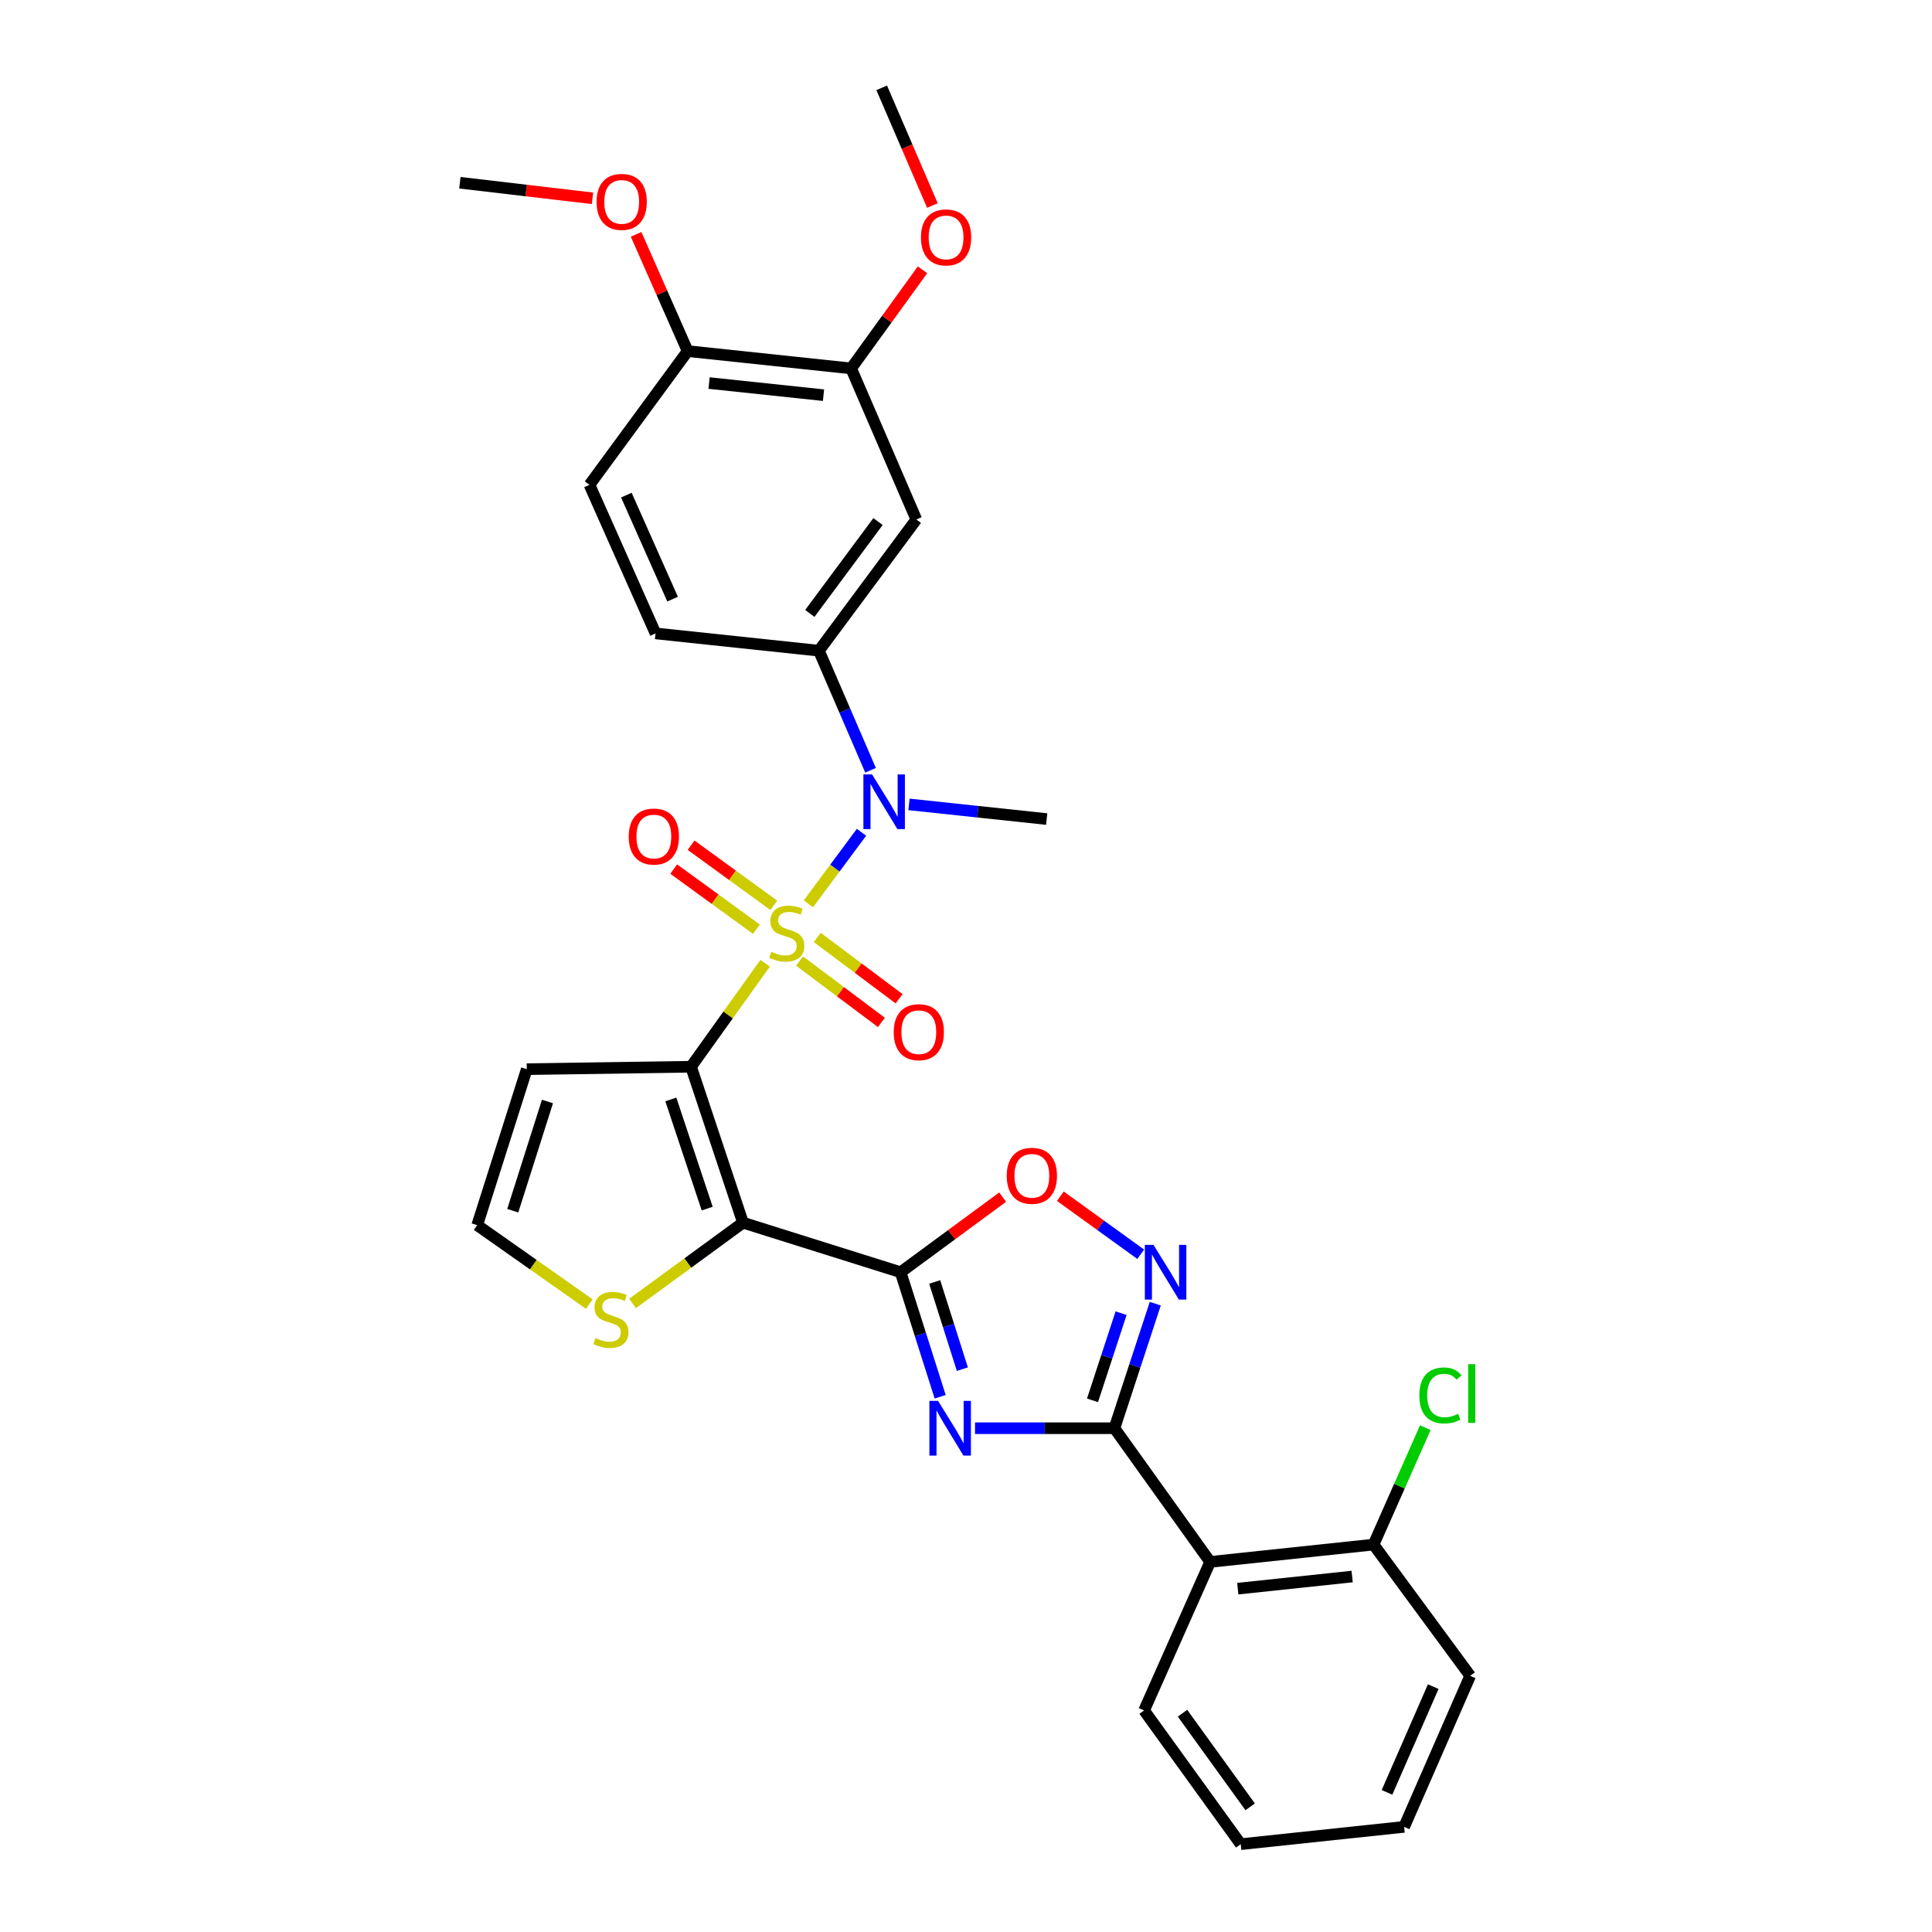 <?xml version='1.0' encoding='iso-8859-1'?>
<svg version='1.1' baseProfile='full'
              xmlns='http://www.w3.org/2000/svg'
                      xmlns:rdkit='http://www.rdkit.org/xml'
                      xmlns:xlink='http://www.w3.org/1999/xlink'
                  xml:space='preserve'
width='1000px' height='1000px' viewBox='0 0 1000 1000'>
<!-- END OF HEADER -->
<rect style='opacity:1.0;fill:#FFFFFF;stroke:none' width='1000' height='1000' x='0' y='0'> </rect>
<path class='bond-0' d='M 396.017,498.579 L 376.848,525.356' style='fill:none;fill-rule:evenodd;stroke:#CCCC00;stroke-width:6px;stroke-linecap:butt;stroke-linejoin:miter;stroke-opacity:1' />
<path class='bond-0' d='M 376.848,525.356 L 357.68,552.134' style='fill:none;fill-rule:evenodd;stroke:#000000;stroke-width:6px;stroke-linecap:butt;stroke-linejoin:miter;stroke-opacity:1' />
<path class='bond-6' d='M 418.42,467.835 L 432.164,449.312' style='fill:none;fill-rule:evenodd;stroke:#CCCC00;stroke-width:6px;stroke-linecap:butt;stroke-linejoin:miter;stroke-opacity:1' />
<path class='bond-6' d='M 432.164,449.312 L 445.908,430.789' style='fill:none;fill-rule:evenodd;stroke:#0000FF;stroke-width:6px;stroke-linecap:butt;stroke-linejoin:miter;stroke-opacity:1' />
<path class='bond-13' d='M 413.858,497.443 L 435.035,513.321' style='fill:none;fill-rule:evenodd;stroke:#CCCC00;stroke-width:6px;stroke-linecap:butt;stroke-linejoin:miter;stroke-opacity:1' />
<path class='bond-13' d='M 435.035,513.321 L 456.211,529.199' style='fill:none;fill-rule:evenodd;stroke:#FF0000;stroke-width:6px;stroke-linecap:butt;stroke-linejoin:miter;stroke-opacity:1' />
<path class='bond-13' d='M 423.023,485.219 L 444.2,501.097' style='fill:none;fill-rule:evenodd;stroke:#CCCC00;stroke-width:6px;stroke-linecap:butt;stroke-linejoin:miter;stroke-opacity:1' />
<path class='bond-13' d='M 444.2,501.097 L 465.377,516.975' style='fill:none;fill-rule:evenodd;stroke:#FF0000;stroke-width:6px;stroke-linecap:butt;stroke-linejoin:miter;stroke-opacity:1' />
<path class='bond-14' d='M 400.51,468.596 L 379.106,453.036' style='fill:none;fill-rule:evenodd;stroke:#CCCC00;stroke-width:6px;stroke-linecap:butt;stroke-linejoin:miter;stroke-opacity:1' />
<path class='bond-14' d='M 379.106,453.036 L 357.701,437.476' style='fill:none;fill-rule:evenodd;stroke:#FF0000;stroke-width:6px;stroke-linecap:butt;stroke-linejoin:miter;stroke-opacity:1' />
<path class='bond-14' d='M 391.526,480.955 L 370.122,465.394' style='fill:none;fill-rule:evenodd;stroke:#CCCC00;stroke-width:6px;stroke-linecap:butt;stroke-linejoin:miter;stroke-opacity:1' />
<path class='bond-14' d='M 370.122,465.394 L 348.717,449.834' style='fill:none;fill-rule:evenodd;stroke:#FF0000;stroke-width:6px;stroke-linecap:butt;stroke-linejoin:miter;stroke-opacity:1' />
<path class='bond-1' d='M 357.68,552.134 L 384.57,632.856' style='fill:none;fill-rule:evenodd;stroke:#000000;stroke-width:6px;stroke-linecap:butt;stroke-linejoin:miter;stroke-opacity:1' />
<path class='bond-1' d='M 347.218,569.071 L 366.041,625.576' style='fill:none;fill-rule:evenodd;stroke:#000000;stroke-width:6px;stroke-linecap:butt;stroke-linejoin:miter;stroke-opacity:1' />
<path class='bond-11' d='M 357.68,552.134 L 272.655,553.399' style='fill:none;fill-rule:evenodd;stroke:#000000;stroke-width:6px;stroke-linecap:butt;stroke-linejoin:miter;stroke-opacity:1' />
<path class='bond-2' d='M 384.57,632.856 L 466.157,658.498' style='fill:none;fill-rule:evenodd;stroke:#000000;stroke-width:6px;stroke-linecap:butt;stroke-linejoin:miter;stroke-opacity:1' />
<path class='bond-10' d='M 384.57,632.856 L 355.991,653.762' style='fill:none;fill-rule:evenodd;stroke:#000000;stroke-width:6px;stroke-linecap:butt;stroke-linejoin:miter;stroke-opacity:1' />
<path class='bond-10' d='M 355.991,653.762 L 327.413,674.668' style='fill:none;fill-rule:evenodd;stroke:#CCCC00;stroke-width:6px;stroke-linecap:butt;stroke-linejoin:miter;stroke-opacity:1' />
<path class='bond-3' d='M 466.157,658.498 L 476.394,690.733' style='fill:none;fill-rule:evenodd;stroke:#000000;stroke-width:6px;stroke-linecap:butt;stroke-linejoin:miter;stroke-opacity:1' />
<path class='bond-3' d='M 476.394,690.733 L 486.631,722.967' style='fill:none;fill-rule:evenodd;stroke:#0000FF;stroke-width:6px;stroke-linecap:butt;stroke-linejoin:miter;stroke-opacity:1' />
<path class='bond-3' d='M 483.79,663.544 L 490.956,686.108' style='fill:none;fill-rule:evenodd;stroke:#000000;stroke-width:6px;stroke-linecap:butt;stroke-linejoin:miter;stroke-opacity:1' />
<path class='bond-3' d='M 490.956,686.108 L 498.122,708.672' style='fill:none;fill-rule:evenodd;stroke:#0000FF;stroke-width:6px;stroke-linecap:butt;stroke-linejoin:miter;stroke-opacity:1' />
<path class='bond-7' d='M 466.157,658.498 L 492.568,639.064' style='fill:none;fill-rule:evenodd;stroke:#000000;stroke-width:6px;stroke-linecap:butt;stroke-linejoin:miter;stroke-opacity:1' />
<path class='bond-7' d='M 492.568,639.064 L 518.979,619.629' style='fill:none;fill-rule:evenodd;stroke:#FF0000;stroke-width:6px;stroke-linecap:butt;stroke-linejoin:miter;stroke-opacity:1' />
<path class='bond-4' d='M 504.666,739.245 L 540.745,739.245' style='fill:none;fill-rule:evenodd;stroke:#0000FF;stroke-width:6px;stroke-linecap:butt;stroke-linejoin:miter;stroke-opacity:1' />
<path class='bond-4' d='M 540.745,739.245 L 576.825,739.245' style='fill:none;fill-rule:evenodd;stroke:#000000;stroke-width:6px;stroke-linecap:butt;stroke-linejoin:miter;stroke-opacity:1' />
<path class='bond-8' d='M 576.825,739.245 L 626.37,808.44' style='fill:none;fill-rule:evenodd;stroke:#000000;stroke-width:6px;stroke-linecap:butt;stroke-linejoin:miter;stroke-opacity:1' />
<path class='bond-33' d='M 576.825,739.245 L 587.396,707.014' style='fill:none;fill-rule:evenodd;stroke:#000000;stroke-width:6px;stroke-linecap:butt;stroke-linejoin:miter;stroke-opacity:1' />
<path class='bond-33' d='M 587.396,707.014 L 597.967,674.782' style='fill:none;fill-rule:evenodd;stroke:#0000FF;stroke-width:6px;stroke-linecap:butt;stroke-linejoin:miter;stroke-opacity:1' />
<path class='bond-33' d='M 565.479,724.814 L 572.878,702.252' style='fill:none;fill-rule:evenodd;stroke:#000000;stroke-width:6px;stroke-linecap:butt;stroke-linejoin:miter;stroke-opacity:1' />
<path class='bond-33' d='M 572.878,702.252 L 580.278,679.69' style='fill:none;fill-rule:evenodd;stroke:#0000FF;stroke-width:6px;stroke-linecap:butt;stroke-linejoin:miter;stroke-opacity:1' />
<path class='bond-5' d='M 590.433,649.201 L 569.629,634.178' style='fill:none;fill-rule:evenodd;stroke:#0000FF;stroke-width:6px;stroke-linecap:butt;stroke-linejoin:miter;stroke-opacity:1' />
<path class='bond-5' d='M 569.629,634.178 L 548.825,619.154' style='fill:none;fill-rule:evenodd;stroke:#FF0000;stroke-width:6px;stroke-linecap:butt;stroke-linejoin:miter;stroke-opacity:1' />
<path class='bond-9' d='M 450.601,398.694 L 437.235,367.747' style='fill:none;fill-rule:evenodd;stroke:#0000FF;stroke-width:6px;stroke-linecap:butt;stroke-linejoin:miter;stroke-opacity:1' />
<path class='bond-9' d='M 437.235,367.747 L 423.87,336.8' style='fill:none;fill-rule:evenodd;stroke:#000000;stroke-width:6px;stroke-linecap:butt;stroke-linejoin:miter;stroke-opacity:1' />
<path class='bond-24' d='M 470.491,416.353 L 506.13,420.15' style='fill:none;fill-rule:evenodd;stroke:#0000FF;stroke-width:6px;stroke-linecap:butt;stroke-linejoin:miter;stroke-opacity:1' />
<path class='bond-24' d='M 506.13,420.15 L 541.769,423.947' style='fill:none;fill-rule:evenodd;stroke:#000000;stroke-width:6px;stroke-linecap:butt;stroke-linejoin:miter;stroke-opacity:1' />
<path class='bond-17' d='M 626.37,808.44 L 710.945,799.477' style='fill:none;fill-rule:evenodd;stroke:#000000;stroke-width:6px;stroke-linecap:butt;stroke-linejoin:miter;stroke-opacity:1' />
<path class='bond-17' d='M 640.667,822.289 L 699.869,816.015' style='fill:none;fill-rule:evenodd;stroke:#000000;stroke-width:6px;stroke-linecap:butt;stroke-linejoin:miter;stroke-opacity:1' />
<path class='bond-23' d='M 626.37,808.44 L 592.18,885.325' style='fill:none;fill-rule:evenodd;stroke:#000000;stroke-width:6px;stroke-linecap:butt;stroke-linejoin:miter;stroke-opacity:1' />
<path class='bond-12' d='M 423.87,336.8 L 474.289,268.878' style='fill:none;fill-rule:evenodd;stroke:#000000;stroke-width:6px;stroke-linecap:butt;stroke-linejoin:miter;stroke-opacity:1' />
<path class='bond-12' d='M 419.165,317.505 L 454.458,269.959' style='fill:none;fill-rule:evenodd;stroke:#000000;stroke-width:6px;stroke-linecap:butt;stroke-linejoin:miter;stroke-opacity:1' />
<path class='bond-19' d='M 423.87,336.8 L 339.303,327.845' style='fill:none;fill-rule:evenodd;stroke:#000000;stroke-width:6px;stroke-linecap:butt;stroke-linejoin:miter;stroke-opacity:1' />
<path class='bond-31' d='M 305.019,674.98 L 276.007,654.563' style='fill:none;fill-rule:evenodd;stroke:#CCCC00;stroke-width:6px;stroke-linecap:butt;stroke-linejoin:miter;stroke-opacity:1' />
<path class='bond-31' d='M 276.007,654.563 L 246.995,634.146' style='fill:none;fill-rule:evenodd;stroke:#000000;stroke-width:6px;stroke-linecap:butt;stroke-linejoin:miter;stroke-opacity:1' />
<path class='bond-16' d='M 272.655,553.399 L 246.995,634.146' style='fill:none;fill-rule:evenodd;stroke:#000000;stroke-width:6px;stroke-linecap:butt;stroke-linejoin:miter;stroke-opacity:1' />
<path class='bond-16' d='M 283.367,570.138 L 265.405,626.661' style='fill:none;fill-rule:evenodd;stroke:#000000;stroke-width:6px;stroke-linecap:butt;stroke-linejoin:miter;stroke-opacity:1' />
<path class='bond-15' d='M 474.289,268.878 L 440.549,190.694' style='fill:none;fill-rule:evenodd;stroke:#000000;stroke-width:6px;stroke-linecap:butt;stroke-linejoin:miter;stroke-opacity:1' />
<path class='bond-22' d='M 440.549,190.694 L 459.018,165.174' style='fill:none;fill-rule:evenodd;stroke:#000000;stroke-width:6px;stroke-linecap:butt;stroke-linejoin:miter;stroke-opacity:1' />
<path class='bond-22' d='M 459.018,165.174 L 477.488,139.653' style='fill:none;fill-rule:evenodd;stroke:#FF0000;stroke-width:6px;stroke-linecap:butt;stroke-linejoin:miter;stroke-opacity:1' />
<path class='bond-32' d='M 440.549,190.694 L 355.931,181.731' style='fill:none;fill-rule:evenodd;stroke:#000000;stroke-width:6px;stroke-linecap:butt;stroke-linejoin:miter;stroke-opacity:1' />
<path class='bond-32' d='M 426.247,204.543 L 367.014,198.269' style='fill:none;fill-rule:evenodd;stroke:#000000;stroke-width:6px;stroke-linecap:butt;stroke-linejoin:miter;stroke-opacity:1' />
<path class='bond-21' d='M 710.945,799.477 L 724.343,769.224' style='fill:none;fill-rule:evenodd;stroke:#000000;stroke-width:6px;stroke-linecap:butt;stroke-linejoin:miter;stroke-opacity:1' />
<path class='bond-21' d='M 724.343,769.224 L 737.74,738.971' style='fill:none;fill-rule:evenodd;stroke:#00CC00;stroke-width:6px;stroke-linecap:butt;stroke-linejoin:miter;stroke-opacity:1' />
<path class='bond-26' d='M 710.945,799.477 L 760.966,867.398' style='fill:none;fill-rule:evenodd;stroke:#000000;stroke-width:6px;stroke-linecap:butt;stroke-linejoin:miter;stroke-opacity:1' />
<path class='bond-18' d='M 355.931,181.731 L 305.113,250.951' style='fill:none;fill-rule:evenodd;stroke:#000000;stroke-width:6px;stroke-linecap:butt;stroke-linejoin:miter;stroke-opacity:1' />
<path class='bond-25' d='M 355.931,181.731 L 342.583,151.508' style='fill:none;fill-rule:evenodd;stroke:#000000;stroke-width:6px;stroke-linecap:butt;stroke-linejoin:miter;stroke-opacity:1' />
<path class='bond-25' d='M 342.583,151.508 L 329.236,121.286' style='fill:none;fill-rule:evenodd;stroke:#FF0000;stroke-width:6px;stroke-linecap:butt;stroke-linejoin:miter;stroke-opacity:1' />
<path class='bond-20' d='M 339.303,327.845 L 305.113,250.951' style='fill:none;fill-rule:evenodd;stroke:#000000;stroke-width:6px;stroke-linecap:butt;stroke-linejoin:miter;stroke-opacity:1' />
<path class='bond-20' d='M 348.135,310.103 L 324.202,256.278' style='fill:none;fill-rule:evenodd;stroke:#000000;stroke-width:6px;stroke-linecap:butt;stroke-linejoin:miter;stroke-opacity:1' />
<path class='bond-27' d='M 482.609,106.373 L 469.486,75.913' style='fill:none;fill-rule:evenodd;stroke:#FF0000;stroke-width:6px;stroke-linecap:butt;stroke-linejoin:miter;stroke-opacity:1' />
<path class='bond-27' d='M 469.486,75.913 L 456.362,45.455' style='fill:none;fill-rule:evenodd;stroke:#000000;stroke-width:6px;stroke-linecap:butt;stroke-linejoin:miter;stroke-opacity:1' />
<path class='bond-29' d='M 592.18,885.325 L 642.2,954.545' style='fill:none;fill-rule:evenodd;stroke:#000000;stroke-width:6px;stroke-linecap:butt;stroke-linejoin:miter;stroke-opacity:1' />
<path class='bond-29' d='M 612.067,886.759 L 647.081,935.214' style='fill:none;fill-rule:evenodd;stroke:#000000;stroke-width:6px;stroke-linecap:butt;stroke-linejoin:miter;stroke-opacity:1' />
<path class='bond-28' d='M 306.675,102.64 L 272.354,98.612' style='fill:none;fill-rule:evenodd;stroke:#FF0000;stroke-width:6px;stroke-linecap:butt;stroke-linejoin:miter;stroke-opacity:1' />
<path class='bond-28' d='M 272.354,98.612 L 238.032,94.584' style='fill:none;fill-rule:evenodd;stroke:#000000;stroke-width:6px;stroke-linecap:butt;stroke-linejoin:miter;stroke-opacity:1' />
<path class='bond-34' d='M 760.966,867.398 L 726.776,945.582' style='fill:none;fill-rule:evenodd;stroke:#000000;stroke-width:6px;stroke-linecap:butt;stroke-linejoin:miter;stroke-opacity:1' />
<path class='bond-34' d='M 741.839,873.004 L 717.906,927.733' style='fill:none;fill-rule:evenodd;stroke:#000000;stroke-width:6px;stroke-linecap:butt;stroke-linejoin:miter;stroke-opacity:1' />
<path class='bond-30' d='M 642.2,954.545 L 726.776,945.582' style='fill:none;fill-rule:evenodd;stroke:#000000;stroke-width:6px;stroke-linecap:butt;stroke-linejoin:miter;stroke-opacity:1' />
<path  class='atom-0' d='M 399.225 492.642
Q 399.545 492.762, 400.865 493.322
Q 402.185 493.882, 403.625 494.242
Q 405.105 494.562, 406.545 494.562
Q 409.225 494.562, 410.785 493.282
Q 412.345 491.962, 412.345 489.682
Q 412.345 488.122, 411.545 487.162
Q 410.785 486.202, 409.585 485.682
Q 408.385 485.162, 406.385 484.562
Q 403.865 483.802, 402.345 483.082
Q 400.865 482.362, 399.785 480.842
Q 398.745 479.322, 398.745 476.762
Q 398.745 473.202, 401.145 471.002
Q 403.585 468.802, 408.385 468.802
Q 411.665 468.802, 415.385 470.362
L 414.465 473.442
Q 411.065 472.042, 408.505 472.042
Q 405.745 472.042, 404.225 473.202
Q 402.705 474.322, 402.745 476.282
Q 402.745 477.802, 403.505 478.722
Q 404.305 479.642, 405.425 480.162
Q 406.585 480.682, 408.505 481.282
Q 411.065 482.082, 412.585 482.882
Q 414.105 483.682, 415.185 485.322
Q 416.305 486.922, 416.305 489.682
Q 416.305 493.602, 413.665 495.722
Q 411.065 497.802, 406.705 497.802
Q 404.185 497.802, 402.265 497.242
Q 400.385 496.722, 398.145 495.802
L 399.225 492.642
' fill='#CCCC00'/>
<path  class='atom-4' d='M 485.54 725.085
L 494.82 740.085
Q 495.74 741.565, 497.22 744.245
Q 498.7 746.925, 498.78 747.085
L 498.78 725.085
L 502.54 725.085
L 502.54 753.405
L 498.66 753.405
L 488.7 737.005
Q 487.54 735.085, 486.3 732.885
Q 485.1 730.685, 484.74 730.005
L 484.74 753.405
L 481.06 753.405
L 481.06 725.085
L 485.54 725.085
' fill='#0000FF'/>
<path  class='atom-6' d='M 597.048 644.338
L 606.328 659.338
Q 607.248 660.818, 608.728 663.498
Q 610.208 666.178, 610.288 666.338
L 610.288 644.338
L 614.048 644.338
L 614.048 672.658
L 610.168 672.658
L 600.208 656.258
Q 599.048 654.338, 597.808 652.138
Q 596.608 649.938, 596.248 649.258
L 596.248 672.658
L 592.568 672.658
L 592.568 644.338
L 597.048 644.338
' fill='#0000FF'/>
<path  class='atom-7' d='M 451.375 400.823
L 460.655 415.823
Q 461.575 417.303, 463.055 419.983
Q 464.535 422.663, 464.615 422.823
L 464.615 400.823
L 468.375 400.823
L 468.375 429.143
L 464.495 429.143
L 454.535 412.743
Q 453.375 410.823, 452.135 408.623
Q 450.935 406.423, 450.575 405.743
L 450.575 429.143
L 446.895 429.143
L 446.895 400.823
L 451.375 400.823
' fill='#0000FF'/>
<path  class='atom-8' d='M 521.088 608.592
Q 521.088 601.792, 524.448 597.992
Q 527.808 594.192, 534.088 594.192
Q 540.368 594.192, 543.728 597.992
Q 547.088 601.792, 547.088 608.592
Q 547.088 615.472, 543.688 619.392
Q 540.288 623.272, 534.088 623.272
Q 527.848 623.272, 524.448 619.392
Q 521.088 615.512, 521.088 608.592
M 534.088 620.072
Q 538.408 620.072, 540.728 617.192
Q 543.088 614.272, 543.088 608.592
Q 543.088 603.032, 540.728 600.232
Q 538.408 597.392, 534.088 597.392
Q 529.768 597.392, 527.408 600.192
Q 525.088 602.992, 525.088 608.592
Q 525.088 614.312, 527.408 617.192
Q 529.768 620.072, 534.088 620.072
' fill='#FF0000'/>
<path  class='atom-11' d='M 308.215 692.579
Q 308.535 692.699, 309.855 693.259
Q 311.175 693.819, 312.615 694.179
Q 314.095 694.499, 315.535 694.499
Q 318.215 694.499, 319.775 693.219
Q 321.335 691.899, 321.335 689.619
Q 321.335 688.059, 320.535 687.099
Q 319.775 686.139, 318.575 685.619
Q 317.375 685.099, 315.375 684.499
Q 312.855 683.739, 311.335 683.019
Q 309.855 682.299, 308.775 680.779
Q 307.735 679.259, 307.735 676.699
Q 307.735 673.139, 310.135 670.939
Q 312.575 668.739, 317.375 668.739
Q 320.655 668.739, 324.375 670.299
L 323.455 673.379
Q 320.055 671.979, 317.495 671.979
Q 314.735 671.979, 313.215 673.139
Q 311.695 674.259, 311.735 676.219
Q 311.735 677.739, 312.495 678.659
Q 313.295 679.579, 314.415 680.099
Q 315.575 680.619, 317.495 681.219
Q 320.055 682.019, 321.575 682.819
Q 323.095 683.619, 324.175 685.259
Q 325.295 686.859, 325.295 689.619
Q 325.295 693.539, 322.655 695.659
Q 320.055 697.739, 315.695 697.739
Q 313.175 697.739, 311.255 697.179
Q 309.375 696.659, 307.135 695.739
L 308.215 692.579
' fill='#CCCC00'/>
<path  class='atom-14' d='M 462.579 534.253
Q 462.579 527.453, 465.939 523.653
Q 469.299 519.853, 475.579 519.853
Q 481.859 519.853, 485.219 523.653
Q 488.579 527.453, 488.579 534.253
Q 488.579 541.133, 485.179 545.053
Q 481.779 548.933, 475.579 548.933
Q 469.339 548.933, 465.939 545.053
Q 462.579 541.173, 462.579 534.253
M 475.579 545.733
Q 479.899 545.733, 482.219 542.853
Q 484.579 539.933, 484.579 534.253
Q 484.579 528.693, 482.219 525.893
Q 479.899 523.053, 475.579 523.053
Q 471.259 523.053, 468.899 525.853
Q 466.579 528.653, 466.579 534.253
Q 466.579 539.973, 468.899 542.853
Q 471.259 545.733, 475.579 545.733
' fill='#FF0000'/>
<path  class='atom-15' d='M 325.429 432.99
Q 325.429 426.19, 328.789 422.39
Q 332.149 418.59, 338.429 418.59
Q 344.709 418.59, 348.069 422.39
Q 351.429 426.19, 351.429 432.99
Q 351.429 439.87, 348.029 443.79
Q 344.629 447.67, 338.429 447.67
Q 332.189 447.67, 328.789 443.79
Q 325.429 439.91, 325.429 432.99
M 338.429 444.47
Q 342.749 444.47, 345.069 441.59
Q 347.429 438.67, 347.429 432.99
Q 347.429 427.43, 345.069 424.63
Q 342.749 421.79, 338.429 421.79
Q 334.109 421.79, 331.749 424.59
Q 329.429 427.39, 329.429 432.99
Q 329.429 438.71, 331.749 441.59
Q 334.109 444.47, 338.429 444.47
' fill='#FF0000'/>
<path  class='atom-22' d='M 734.648 722.273
Q 734.648 715.233, 737.928 711.553
Q 741.248 707.833, 747.528 707.833
Q 753.368 707.833, 756.488 711.953
L 753.848 714.113
Q 751.568 711.113, 747.528 711.113
Q 743.248 711.113, 740.968 713.993
Q 738.728 716.833, 738.728 722.273
Q 738.728 727.873, 741.048 730.753
Q 743.408 733.633, 747.968 733.633
Q 751.088 733.633, 754.728 731.753
L 755.848 734.753
Q 754.368 735.713, 752.128 736.273
Q 749.888 736.833, 747.408 736.833
Q 741.248 736.833, 737.928 733.073
Q 734.648 729.313, 734.648 722.273
' fill='#00CC00'/>
<path  class='atom-22' d='M 759.928 706.113
L 763.608 706.113
L 763.608 736.473
L 759.928 736.473
L 759.928 706.113
' fill='#00CC00'/>
<path  class='atom-23' d='M 476.686 122.878
Q 476.686 116.078, 480.046 112.278
Q 483.406 108.478, 489.686 108.478
Q 495.966 108.478, 499.326 112.278
Q 502.686 116.078, 502.686 122.878
Q 502.686 129.758, 499.286 133.678
Q 495.886 137.558, 489.686 137.558
Q 483.446 137.558, 480.046 133.678
Q 476.686 129.798, 476.686 122.878
M 489.686 134.358
Q 494.006 134.358, 496.326 131.478
Q 498.686 128.558, 498.686 122.878
Q 498.686 117.318, 496.326 114.518
Q 494.006 111.678, 489.686 111.678
Q 485.366 111.678, 483.006 114.478
Q 480.686 117.278, 480.686 122.878
Q 480.686 128.598, 483.006 131.478
Q 485.366 134.358, 489.686 134.358
' fill='#FF0000'/>
<path  class='atom-26' d='M 308.784 104.493
Q 308.784 97.693, 312.144 93.893
Q 315.504 90.093, 321.784 90.093
Q 328.064 90.093, 331.424 93.893
Q 334.784 97.693, 334.784 104.493
Q 334.784 111.373, 331.384 115.293
Q 327.984 119.173, 321.784 119.173
Q 315.544 119.173, 312.144 115.293
Q 308.784 111.413, 308.784 104.493
M 321.784 115.973
Q 326.104 115.973, 328.424 113.093
Q 330.784 110.173, 330.784 104.493
Q 330.784 98.933, 328.424 96.133
Q 326.104 93.293, 321.784 93.293
Q 317.464 93.293, 315.104 96.093
Q 312.784 98.893, 312.784 104.493
Q 312.784 110.213, 315.104 113.093
Q 317.464 115.973, 321.784 115.973
' fill='#FF0000'/>
</svg>
